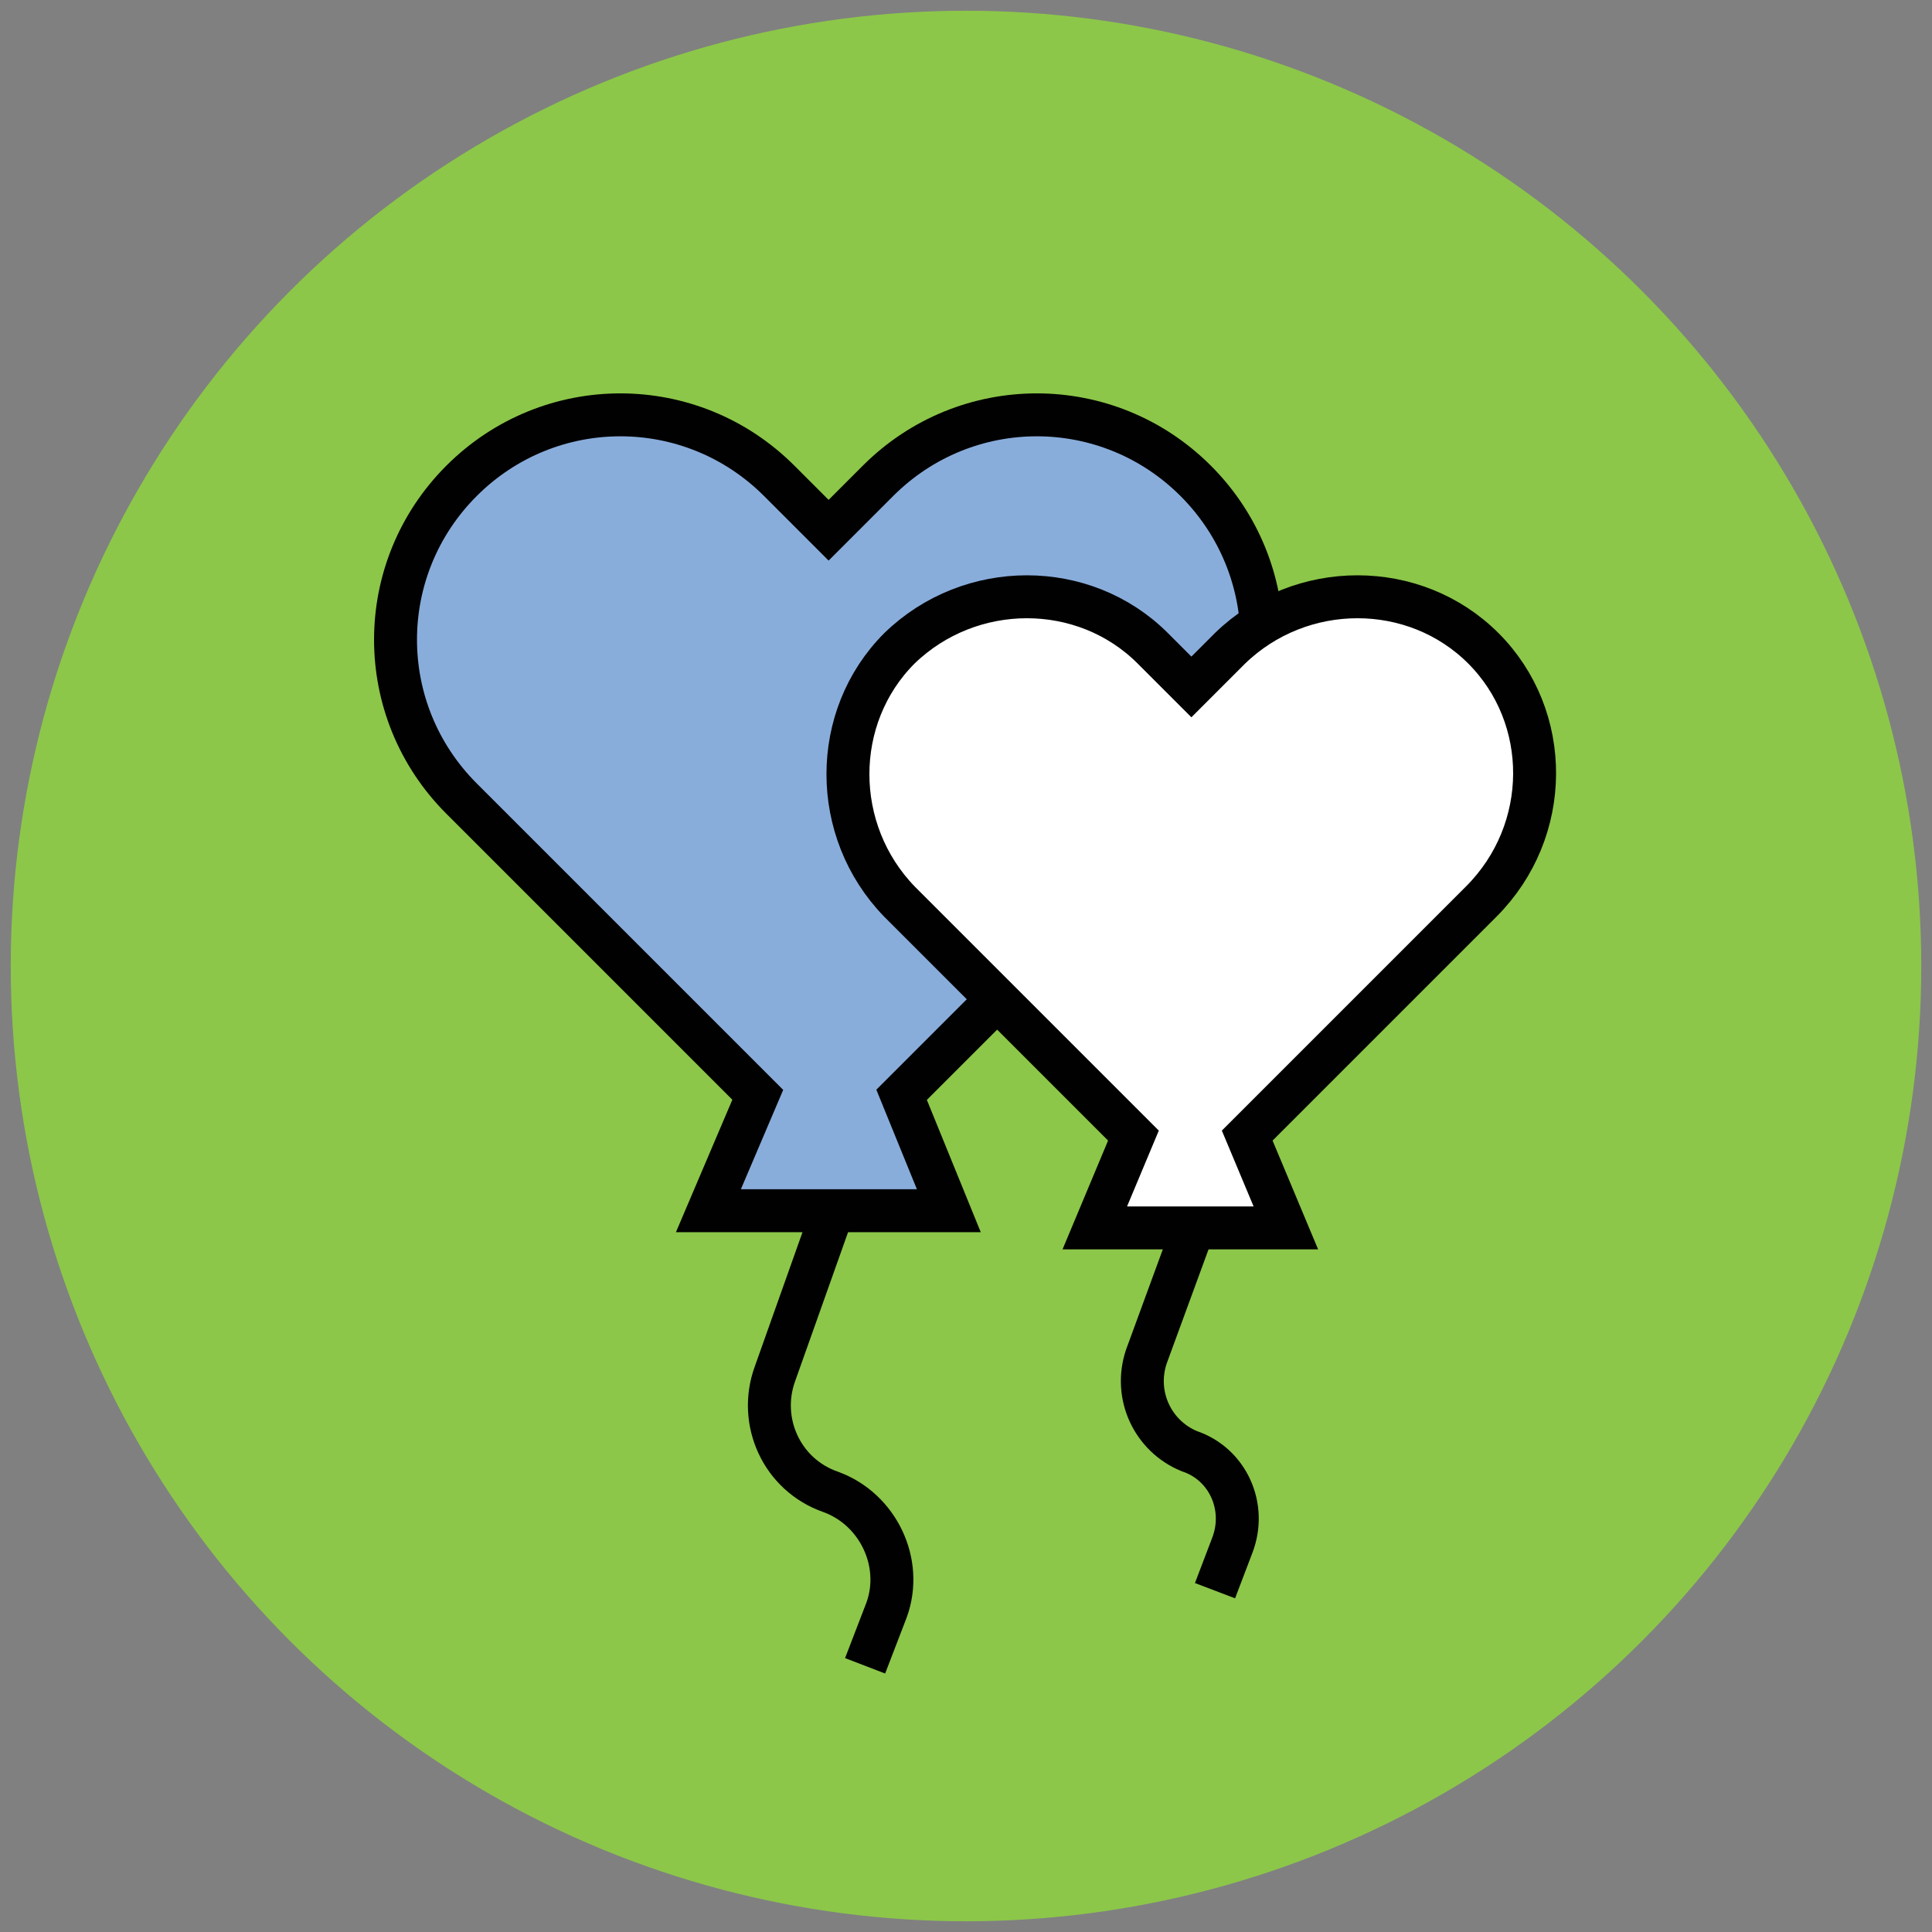 <?xml version="1.0" encoding="utf-8"?>
<!-- Generator: Adobe Illustrator 18.0.0, SVG Export Plug-In . SVG Version: 6.00 Build 0)  -->
<!DOCTYPE svg PUBLIC "-//W3C//DTD SVG 1.1//EN" "http://www.w3.org/Graphics/SVG/1.1/DTD/svg11.dtd">
<svg version="1.1" id="Layer_1" xmlns="http://www.w3.org/2000/svg" xmlns:xlink="http://www.w3.org/1999/xlink" x="0px" y="0px"
	 viewBox="0 0 90 90" enable-background="new 0 0 90 90" xml:space="preserve">
<rect x="0" y="0" width="90" height="90" fill="#808080" stroke="none"/>
<g>
	<circle fill="#8CC749" cx="45" cy="45" r="44.5"/>
	<path fill="#89ADDB" stroke="#010101" stroke-width="2" stroke-miterlimit="10" d="M55.7,22.4c-4.1-4.1-10.7-4.1-14.8,0l-2.3,2.3
		l-2.3-2.3c-4.1-4.1-10.7-4.1-14.8,0c-4.1,4.1-4.1,10.7,0,14.8L35.3,51L33,56.4h11.2L42,51l13.8-13.8C59.8,33.1,59.8,26.5,55.7,22.4
		z"/>
	<path fill="none" stroke="#010101" stroke-width="2" stroke-miterlimit="10" d="M38.8,56.4L36.1,64c-0.8,2.2,0.3,4.7,2.6,5.5h0
		c2.2,0.8,3.4,3.3,2.6,5.5l-1,2.6"/>
	<path fill="#FFFFFF" stroke="#010101" stroke-width="2" stroke-miterlimit="10" d="M69.1,30.2c-3.2-3.2-8.5-3.2-11.8,0L55.5,32
		l-1.8-1.8c-3.2-3.2-8.5-3.2-11.8,0c-3.2,3.2-3.2,8.5,0,11.8l10.9,10.9L51,57.2h8.9l-1.8-4.3l10.9-10.9
		C72.3,38.7,72.3,33.4,69.1,30.2z"/>
	<path fill="none" stroke="#010101" stroke-width="2" stroke-miterlimit="10" d="M55.6,57.2l-2.2,6c-0.6,1.8,0.3,3.7,2,4.4h0
		c1.8,0.6,2.7,2.6,2,4.4l-0.8,2.1"/>
</g>
</svg>
